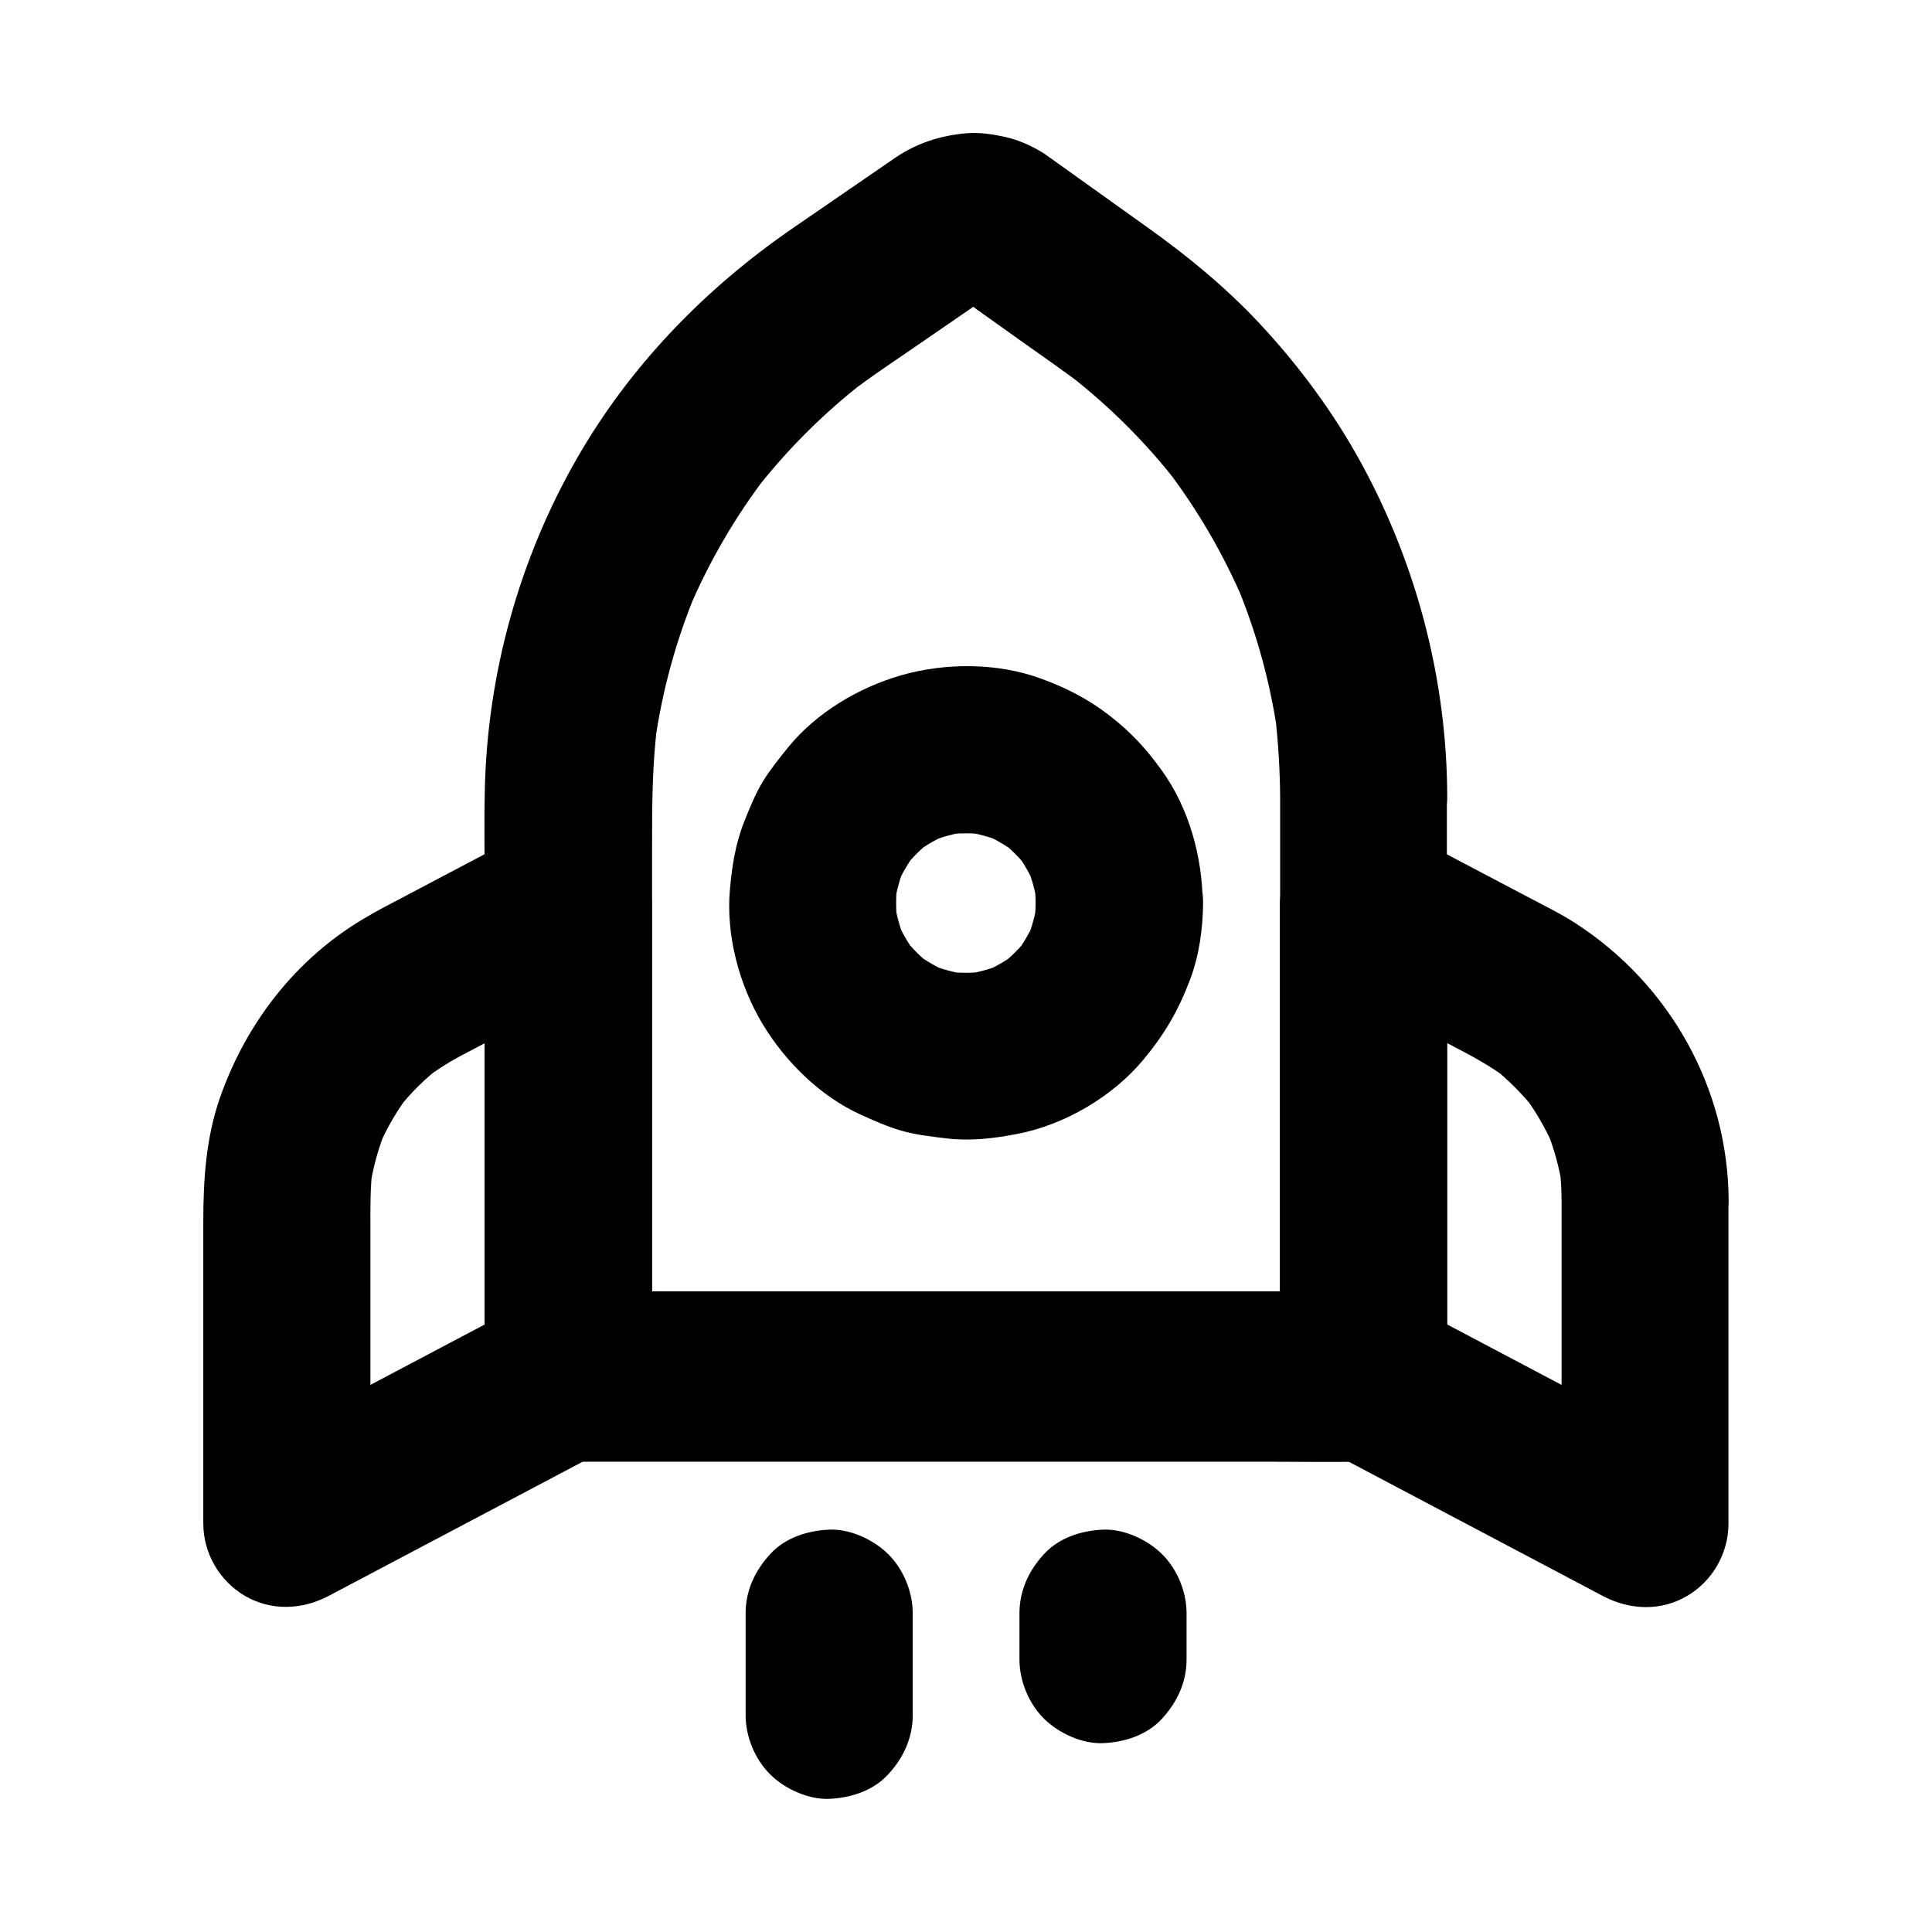 <?xml version="1.0" encoding="UTF-8"?>
<!-- Uploaded to: ICON Repo, www.iconrepo.com, Generator: ICON Repo Mixer Tools -->
<svg fill="#000000" width="800px" height="800px" version="1.1" viewBox="144 144 512 512" xmlns="http://www.w3.org/2000/svg">
 <g>
  <path d="m483.25 355.23v51.906 82.359 18.895c7.379-7.379 14.762-14.762 22.141-22.141h-20.961-50.332-60.859-52.645c-8.512 0-17.074-0.148-25.586 0h-0.344c7.379 7.379 14.762 14.762 22.141 22.141v-56.68-82.852c0-11.219 0-22.336 1.477-33.504-0.246 1.969-0.543 3.938-0.789 5.902 1.918-13.973 5.656-27.652 11.121-40.688-0.738 1.77-1.477 3.543-2.215 5.266 5.461-12.941 12.547-25.094 21.105-36.211-1.133 1.477-2.312 3-3.445 4.477 8.414-10.824 18.105-20.516 28.93-28.93-1.477 1.133-3 2.312-4.477 3.445 6.641-5.117 13.676-9.691 20.566-14.465 3.887-2.656 7.773-5.363 11.66-8.02 2.41-1.625 4.773-3.59 7.477-4.723-1.77 0.738-3.543 1.477-5.266 2.215 0.934-0.344 1.871-0.59 2.856-0.789-1.969 0.246-3.938 0.543-5.902 0.789 1.23-0.148 2.41-0.195 3.691-0.051-1.969-0.246-3.938-0.543-5.902-0.789 1.23 0.195 2.41 0.492 3.59 0.934-1.77-0.738-3.543-1.477-5.266-2.215 2.508 1.133 4.676 2.902 6.887 4.527 3.543 2.508 7.086 5.066 10.629 7.578 6.051 4.328 12.25 8.562 18.156 13.086-1.477-1.133-3-2.312-4.477-3.445 10.875 8.461 20.664 18.203 29.078 29.125-1.133-1.477-2.312-3-3.445-4.477 8.461 11.02 15.449 23.027 20.859 35.77-0.738-1.77-1.477-3.543-2.215-5.266 5.609 13.332 9.398 27.305 11.316 41.574-0.246-1.969-0.543-3.938-0.789-5.902 0.742 7.035 1.184 14.07 1.234 21.156 0 5.707 2.461 11.609 6.496 15.645 3.836 3.836 10.137 6.742 15.645 6.496 5.707-0.246 11.66-2.117 15.645-6.496 3.984-4.328 6.496-9.645 6.496-15.645-0.051-30.848-8.02-61.5-22.828-88.559-7.281-13.332-16.531-25.828-26.914-36.949-8.906-9.543-19.039-17.859-29.668-25.438-6.102-4.379-12.203-8.707-18.301-13.086-2.656-1.871-5.266-3.789-7.922-5.656-0.688-0.492-1.328-0.984-2.066-1.379-2.754-1.625-5.953-3.051-9.102-3.789-3.297-0.738-6.887-1.328-10.281-1.082-7.035 0.543-13.48 2.609-19.238 6.543-2.902 1.969-5.758 3.984-8.66 5.953-6.148 4.231-12.301 8.461-18.402 12.645-23.32 16.039-43.199 36.508-57.316 61.156-15.254 26.617-23.664 56.973-24.355 87.676-0.195 7.871-0.051 15.793-0.051 23.664v47.922 51.465 30.555 1.477c0 11.957 10.137 22.141 22.141 22.141h20.961 50.332 60.859 52.645c8.512 0 17.074 0.148 25.586 0h0.344c11.957 0 22.141-10.137 22.141-22.141v-51.906-82.359-18.895c0-5.656-2.461-11.66-6.496-15.645-3.836-3.836-10.137-6.742-15.645-6.496-5.707 0.246-11.66 2.117-15.645 6.496-3.891 4.371-6.398 9.684-6.398 15.688z"/>
  <path d="m483.25 508.39v0.836l22.141-22.141h-20.961-50.332-60.859-52.645c-8.512 0-17.074-0.148-25.586 0h-0.344c7.379 7.379 14.762 14.762 22.141 22.141v-0.836l-22.141 22.141h20.961 50.332 60.859 52.645c8.512 0 17.074 0.148 25.586 0h0.344c5.656 0 11.66-2.461 15.645-6.496 3.836-3.836 6.742-10.137 6.496-15.645-0.246-5.707-2.117-11.66-6.496-15.645-4.328-3.984-9.645-6.496-15.645-6.496h-20.961-50.332-60.859-52.645c-8.512 0-17.074-0.148-25.586 0h-0.344c-11.957 0-22.141 10.137-22.141 22.141v0.836c0 11.957 10.137 22.141 22.141 22.141h20.961 50.332 60.859 52.645c8.512 0 17.074 0.148 25.586 0h0.344c11.957 0 22.141-10.137 22.141-22.141v-0.836c0-5.656-2.461-11.66-6.496-15.645-3.836-3.836-10.137-6.742-15.645-6.496-5.707 0.246-11.66 2.117-15.645 6.496-3.988 4.328-6.496 9.641-6.496 15.645z"/>
  <path d="m265.73 424.01c11.66-6.148 23.32-12.301 34.98-18.449 1.672-0.887 3.394-1.77 5.066-2.707-11.121-6.394-22.188-12.742-33.309-19.141v42.262 66.863 15.5c3.641-6.394 7.332-12.742 10.973-19.141-8.363 4.43-16.777 8.855-25.141 13.285-13.383 7.086-26.766 14.121-40.148 21.207-3.102 1.625-6.199 3.297-9.297 4.922 11.121 6.394 22.188 12.742 33.309 19.141v-31.145-46.84c0-5.461-0.098-10.922 0.59-16.336-0.246 1.969-0.543 3.938-0.789 5.902 0.789-5.707 2.312-11.219 4.527-16.531-0.738 1.77-1.477 3.543-2.215 5.266 2.262-5.215 5.117-10.137 8.609-14.613-1.133 1.477-2.312 3-3.445 4.477 3.394-4.328 7.281-8.168 11.66-11.512-1.477 1.133-3 2.312-4.477 3.445 2.859-2.164 5.91-4.133 9.105-5.856 4.773-2.559 8.758-8.07 10.184-13.234 1.477-5.312 0.789-12.348-2.215-17.074-6.691-10.383-19.336-13.777-30.309-7.922-19.582 10.48-33.898 28.438-41.133 49.25-3.641 10.48-4.379 21.551-4.379 32.57v60.961 19.188c0 7.824 4.231 15.152 10.973 19.141 7.086 4.133 15.254 3.738 22.336 0 8.363-4.43 16.777-8.855 25.141-13.285 13.383-7.086 26.766-14.121 40.148-21.207 3.102-1.625 6.199-3.297 9.297-4.922 6.789-3.59 10.973-11.562 10.973-19.141v-42.262-66.863-15.5c0-7.824-4.231-15.152-10.973-19.141-7.086-4.133-15.254-3.738-22.336 0-11.66 6.148-23.32 12.301-34.98 18.449-1.672 0.887-3.394 1.77-5.066 2.707-4.773 2.508-8.758 8.117-10.184 13.234-1.477 5.312-0.789 12.348 2.215 17.074 6.742 10.484 19.336 13.781 30.309 7.977z"/>
  <path d="m557.83 462.19v28.98 45.953 10.629c11.121-6.394 22.188-12.742 33.309-19.141-8.363-4.43-16.777-8.855-25.141-13.285-13.383-7.086-26.766-14.121-40.148-21.207-3.102-1.625-6.199-3.297-9.297-4.922 3.641 6.394 7.332 12.742 10.973 19.141v-42.262-66.863-15.5c-11.121 6.394-22.188 12.742-33.309 19.141 12.695 6.691 25.34 13.383 38.031 20.074 3.887 2.066 7.676 4.281 11.219 6.938-1.477-1.133-3-2.312-4.477-3.445 4.328 3.344 8.215 7.231 11.66 11.512-1.133-1.477-2.312-3-3.445-4.477 3.492 4.527 6.348 9.398 8.609 14.613-0.738-1.77-1.477-3.543-2.215-5.266 2.215 5.312 3.738 10.824 4.527 16.531-0.246-1.969-0.543-3.938-0.789-5.902 0.297 2.902 0.492 5.805 0.492 8.758 0.051 5.707 2.461 11.609 6.496 15.645 3.836 3.836 10.137 6.742 15.645 6.496 5.707-0.246 11.66-2.117 15.645-6.496 3.984-4.328 6.496-9.691 6.496-15.645-0.148-29.766-15.547-57.27-40.492-73.457-4.035-2.609-8.461-4.773-12.742-7.035-6.445-3.394-12.891-6.789-19.336-10.184-4.328-2.312-8.707-4.574-13.039-6.887-7.086-3.738-15.301-4.133-22.336 0-6.742 3.938-10.973 11.316-10.973 19.141v42.262 66.863 15.5c0 7.527 4.133 15.547 10.973 19.141 8.363 4.43 16.777 8.855 25.141 13.285 13.383 7.086 26.766 14.121 40.148 21.207 3.102 1.625 6.199 3.297 9.297 4.922 7.086 3.738 15.301 4.133 22.336 0 6.742-3.938 10.973-11.316 10.973-19.141v-28.98-45.953-10.629c0-5.656-2.461-11.66-6.496-15.645-3.836-3.836-10.137-6.742-15.645-6.496-5.707 0.246-11.66 2.117-15.645 6.496-3.934 4.273-6.445 9.586-6.445 15.59z"/>
  <path d="m418.45 383.32c0 1.82-0.148 3.641-0.344 5.461 0.246-1.969 0.543-3.938 0.789-5.902-0.492 3.492-1.426 6.887-2.754 10.184 0.738-1.77 1.477-3.543 2.215-5.266-1.379 3.199-3.102 6.148-5.164 8.953 1.133-1.477 2.312-3 3.445-4.477-2.262 2.902-4.82 5.461-7.723 7.723 1.477-1.133 3-2.312 4.477-3.445-2.754 2.066-5.758 3.789-8.953 5.164 1.77-0.738 3.543-1.477 5.266-2.215-3.297 1.328-6.691 2.262-10.184 2.754 1.969-0.246 3.938-0.543 5.902-0.789-3.641 0.441-7.281 0.441-10.922 0 1.969 0.246 3.938 0.543 5.902 0.789-3.492-0.492-6.887-1.426-10.184-2.754 1.77 0.738 3.543 1.477 5.266 2.215-3.199-1.379-6.148-3.102-8.953-5.164 1.477 1.133 3 2.312 4.477 3.445-2.902-2.262-5.461-4.82-7.723-7.723 1.133 1.477 2.312 3 3.445 4.477-2.066-2.754-3.789-5.758-5.164-8.953 0.738 1.77 1.477 3.543 2.215 5.266-1.328-3.297-2.262-6.691-2.754-10.184 0.246 1.969 0.543 3.938 0.789 5.902-0.441-3.641-0.441-7.281 0-10.922-0.246 1.969-0.543 3.938-0.789 5.902 0.492-3.492 1.426-6.887 2.754-10.184-0.738 1.77-1.477 3.543-2.215 5.266 1.379-3.199 3.102-6.148 5.164-8.953-1.133 1.477-2.312 3-3.445 4.477 2.262-2.902 4.82-5.461 7.723-7.723-1.477 1.133-3 2.312-4.477 3.445 2.754-2.066 5.758-3.789 8.953-5.164-1.77 0.738-3.543 1.477-5.266 2.215 3.297-1.328 6.691-2.262 10.184-2.754-1.969 0.246-3.938 0.543-5.902 0.789 3.641-0.441 7.281-0.441 10.922 0-1.969-0.246-3.938-0.543-5.902-0.789 3.492 0.492 6.887 1.426 10.184 2.754-1.77-0.738-3.543-1.477-5.266-2.215 3.199 1.379 6.148 3.102 8.953 5.164-1.477-1.133-3-2.312-4.477-3.445 2.902 2.262 5.461 4.82 7.723 7.723-1.133-1.477-2.312-3-3.445-4.477 2.066 2.754 3.789 5.758 5.164 8.953-0.738-1.77-1.477-3.543-2.215-5.266 1.328 3.297 2.262 6.691 2.754 10.184-0.246-1.969-0.543-3.938-0.789-5.902 0.195 1.867 0.344 3.641 0.344 5.461 0.051 5.707 2.461 11.609 6.496 15.645 3.836 3.836 10.137 6.742 15.645 6.496 5.707-0.246 11.66-2.117 15.645-6.496 3.938-4.328 6.543-9.691 6.496-15.645-0.098-12.203-3.59-24.992-10.727-34.98-4.133-5.805-8.363-10.383-13.973-14.711-5.656-4.379-11.465-7.379-18.301-9.84-11.465-4.184-25.238-4.184-36.898-0.836-11.266 3.246-22.484 9.891-29.961 19.09-2.312 2.856-4.676 5.805-6.641 8.953-2.066 3.394-3.543 7.086-5.019 10.773-2.312 5.805-3.246 11.906-3.789 18.105-1.031 12.055 2.461 25.141 8.66 35.473 6.004 9.988 15.254 19.141 25.93 24.008 3.492 1.574 7.086 3.199 10.824 4.281 3.938 1.133 8.07 1.574 12.102 2.066 6.25 0.738 12.594 0 18.793-1.23 12.449-2.41 25.191-9.891 33.309-19.68 5.609-6.742 9.25-12.988 12.348-21.207 2.41-6.394 3.394-13.531 3.445-20.32 0.051-5.656-2.508-11.66-6.496-15.645-3.836-3.836-10.137-6.742-15.645-6.496-12.156 0.598-22.145 9.797-22.242 22.195z"/>
  <path d="m414.17 571.51v12.301c0 5.656 2.461 11.66 6.496 15.645 3.836 3.836 10.137 6.742 15.645 6.496 5.707-0.246 11.66-2.117 15.645-6.496 3.984-4.328 6.496-9.645 6.496-15.645v-12.301c0-5.656-2.461-11.66-6.496-15.645-3.836-3.836-10.137-6.742-15.645-6.496-5.707 0.246-11.66 2.117-15.645 6.496-4.035 4.328-6.496 9.691-6.496 15.645z"/>
  <path d="m385.88 598.57v-27.059c0-5.656-2.461-11.66-6.496-15.645-3.836-3.836-10.137-6.742-15.645-6.496-5.707 0.246-11.66 2.117-15.645 6.496-3.984 4.328-6.496 9.645-6.496 15.645v27.059c0 5.656 2.461 11.66 6.496 15.645 3.836 3.836 10.137 6.742 15.645 6.496 5.707-0.246 11.66-2.117 15.645-6.496 3.984-4.277 6.496-9.641 6.496-15.645z"/>
 </g>
</svg>